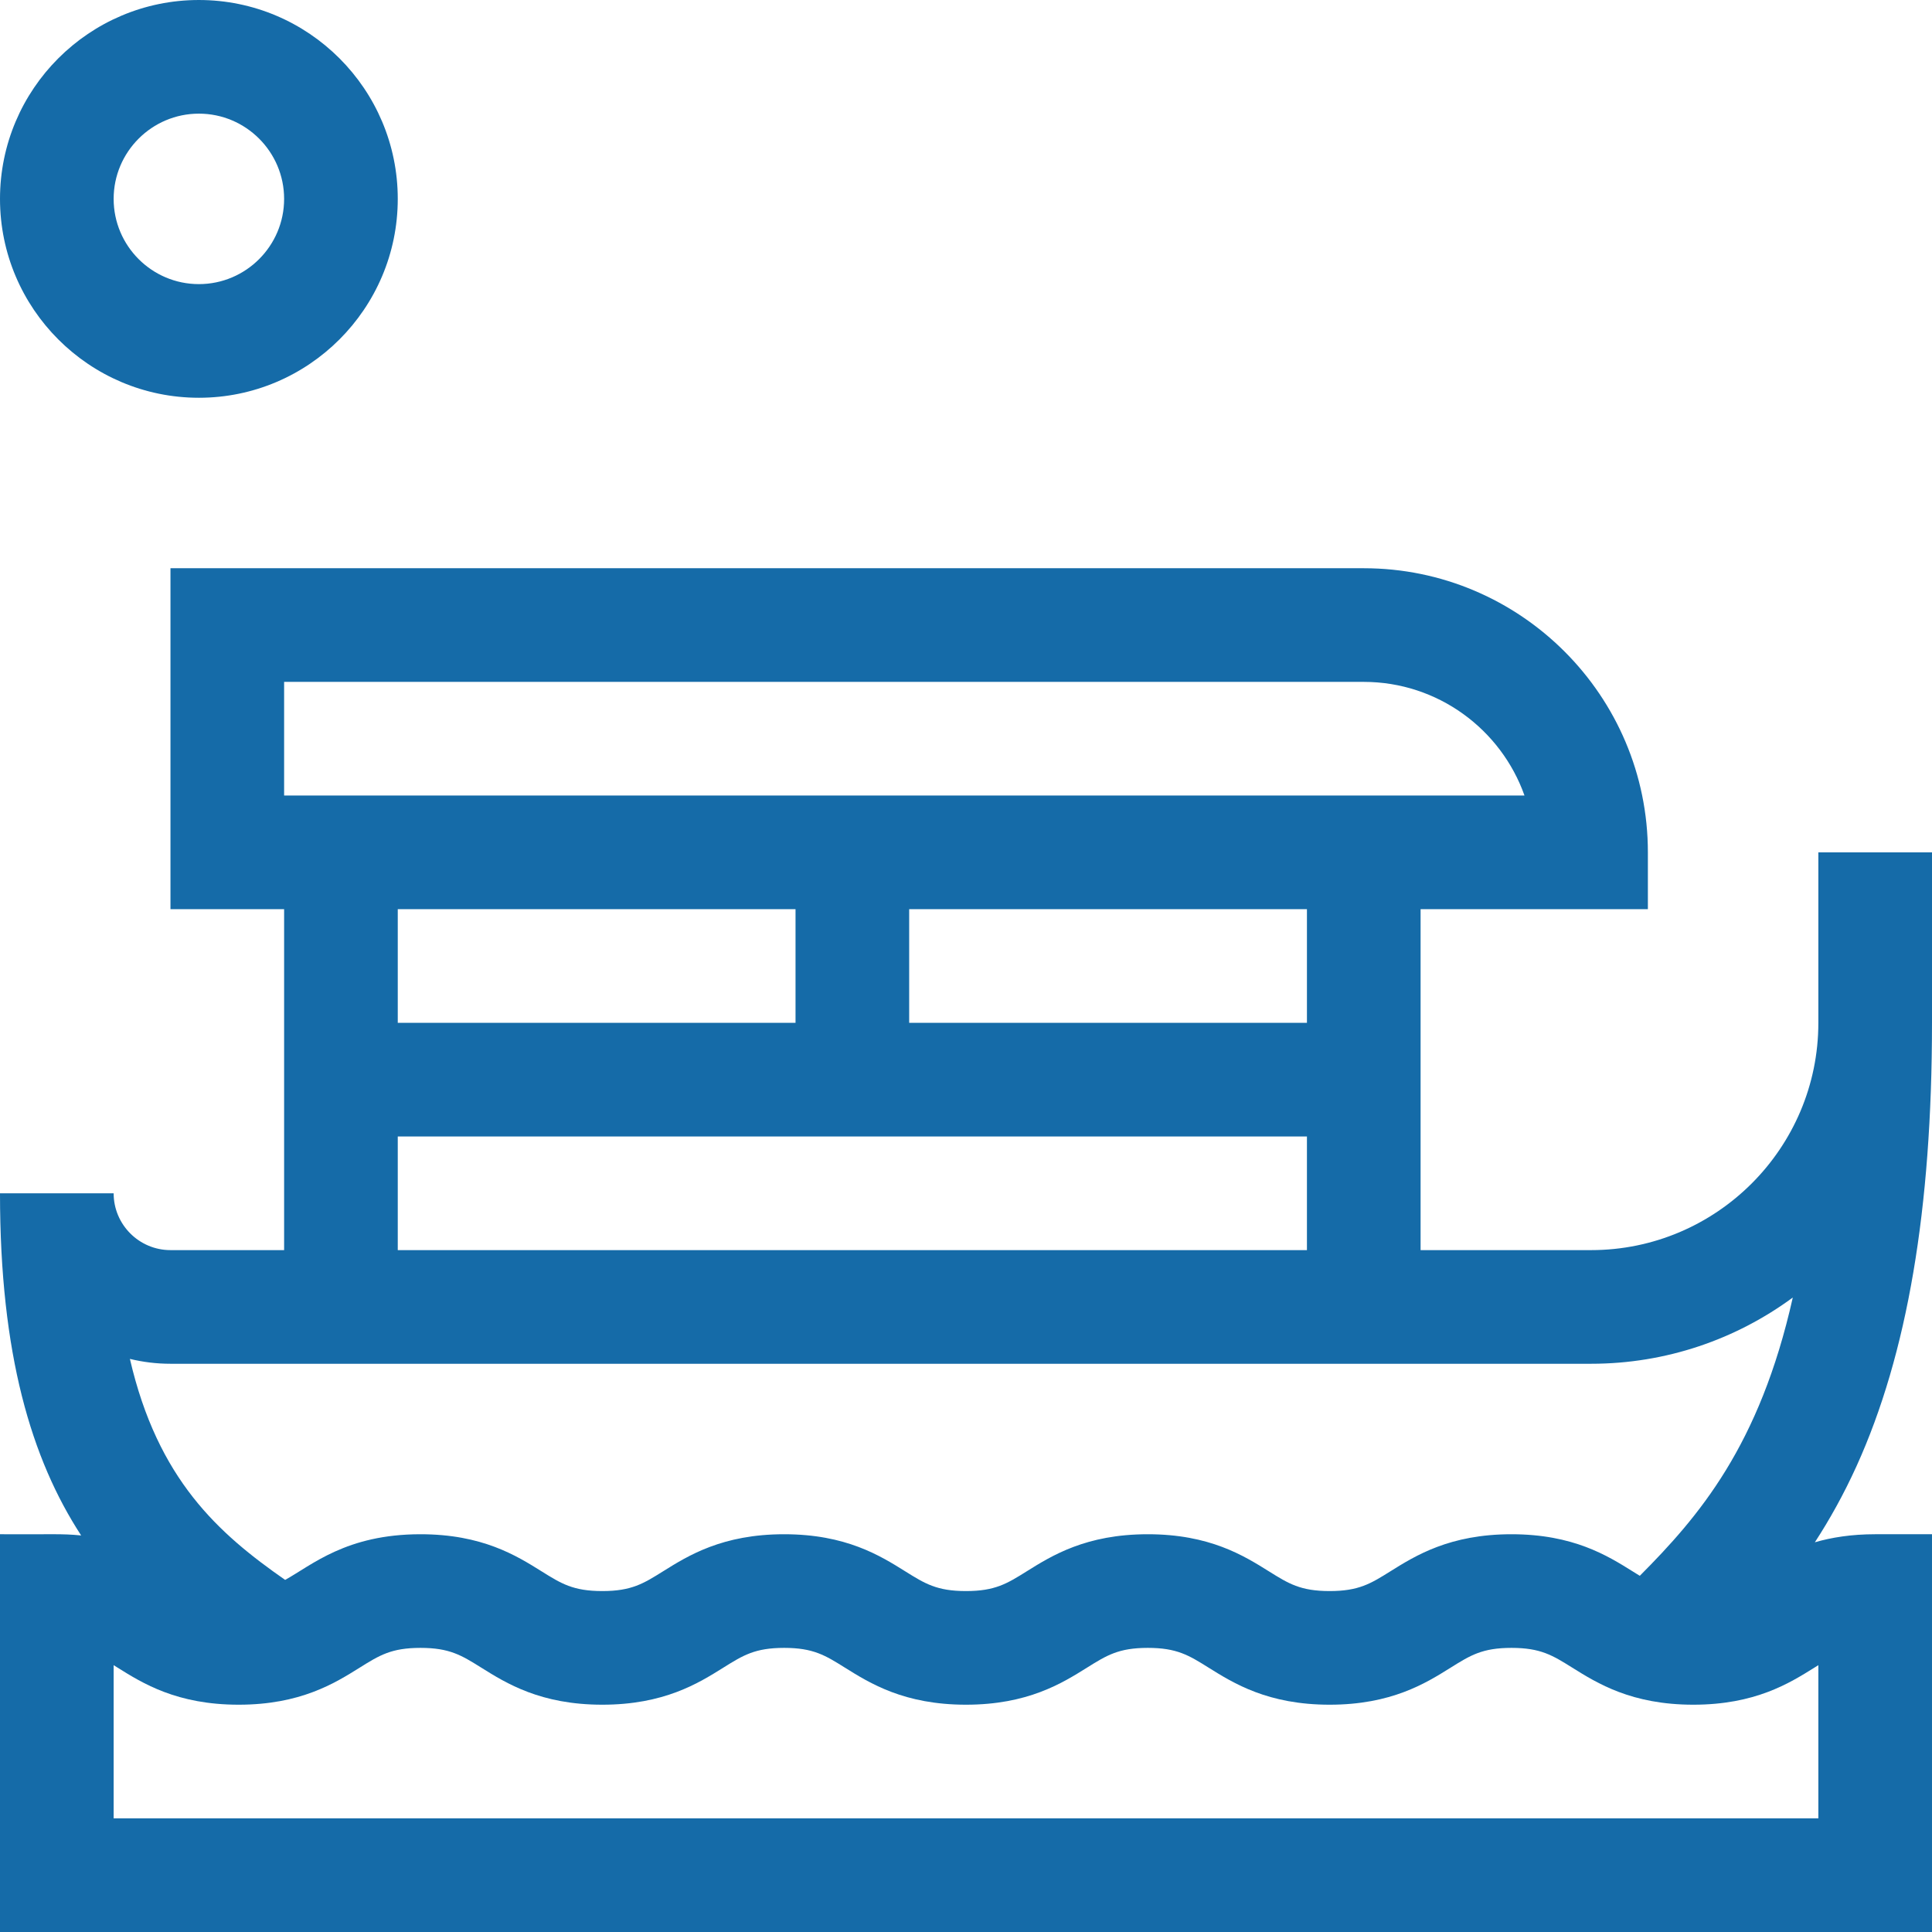 <svg id="Capa_1" enable-background="new 0 0 510 510" height="512" viewBox="0 0 510 510" width="512" xmlns="http://www.w3.org/2000/svg">
  <g>
    <path fill="#156ba8" d="m510 270v-45h-30v45c0 33.084-26.916 60-60 60h-45c0-9.39 0-79.331 0-90h60v-15c0-41.355-33.645-75-75-75h-315v90h30v90h-30c-8.271 0-15-6.728-15-15h-30c0 42.541 8.29 70.154 21.425 90.323-5.27-.529-7.8-.238-21.425-.323v105h510v-105h-15c-6.303 0-11.512.85-15.924 2.125 3.877-5.959 7.602-12.605 11.011-20.118 13.399-29.528 19.913-67.801 19.913-117.007zm-165 0h-105v-30h105zm-270-90h285c19.557 0 36.239 12.539 42.43 30h-327.43zm30 60h105v30h-105zm0 60h240v30h-240zm-60 60h375c19.909 0 38.332-6.5 53.253-17.486-8.78 39.198-24.845 57.84-40.386 73.459-.617-.376-1.254-.773-1.926-1.193-6.604-4.127-15.649-9.779-31.952-9.779-16.302 0-25.346 5.652-31.949 9.78-5.208 3.255-8.352 5.22-16.049 5.22-7.698 0-10.842-1.965-16.05-5.22-6.604-4.128-15.648-9.78-31.951-9.78-16.301 0-25.345 5.652-31.948 9.78-5.208 3.255-8.352 5.22-16.049 5.22s-10.841-1.965-16.049-5.22c-6.604-4.128-15.647-9.78-31.948-9.78-16.302 0-25.347 5.652-31.95 9.78-5.208 3.255-8.352 5.22-16.05 5.22-7.697 0-10.841-1.965-16.049-5.22-6.604-4.128-15.647-9.78-31.949-9.78-19.581 0-28.656 8.143-35.728 12.053-17.655-12.293-33.615-26.514-40.979-58.34 3.434.84 7.021 1.286 10.709 1.286zm435 120h-450v-40.435c.341.212.69.431 1.049.654 6.604 4.128 15.648 9.78 31.949 9.78 16.302 0 25.346-5.652 31.95-9.78 5.208-3.255 8.352-5.22 16.05-5.22 7.697 0 10.841 1.965 16.049 5.22 6.604 4.128 15.647 9.78 31.949 9.78s25.347-5.652 31.95-9.78c5.208-3.255 8.352-5.22 16.05-5.22 7.696 0 10.84 1.965 16.048 5.22 6.604 4.128 15.648 9.78 31.949 9.78 16.302 0 25.346-5.652 31.949-9.78 5.208-3.255 8.352-5.22 16.048-5.22 7.699 0 10.843 1.965 16.051 5.22 6.605 4.128 15.649 9.78 31.95 9.78 16.302 0 25.346-5.652 31.949-9.78 5.208-3.255 8.352-5.22 16.049-5.22 7.7 0 10.845 1.965 16.054 5.221 6.604 4.127 15.649 9.779 31.952 9.779s25.348-5.652 31.951-9.779c.36-.226.711-.443 1.054-.657z"/>
    <path fill="#156ba8" d="m52.5 105c28.948 0 52.5-23.552 52.5-52.5s-23.552-52.5-52.5-52.5-52.5 23.552-52.5 52.5 23.552 52.5 52.5 52.5zm0-75c12.406 0 22.5 10.094 22.5 22.5s-10.094 22.5-22.5 22.5-22.5-10.094-22.5-22.5 10.094-22.5 22.5-22.5z"/>
  </g>
</svg>